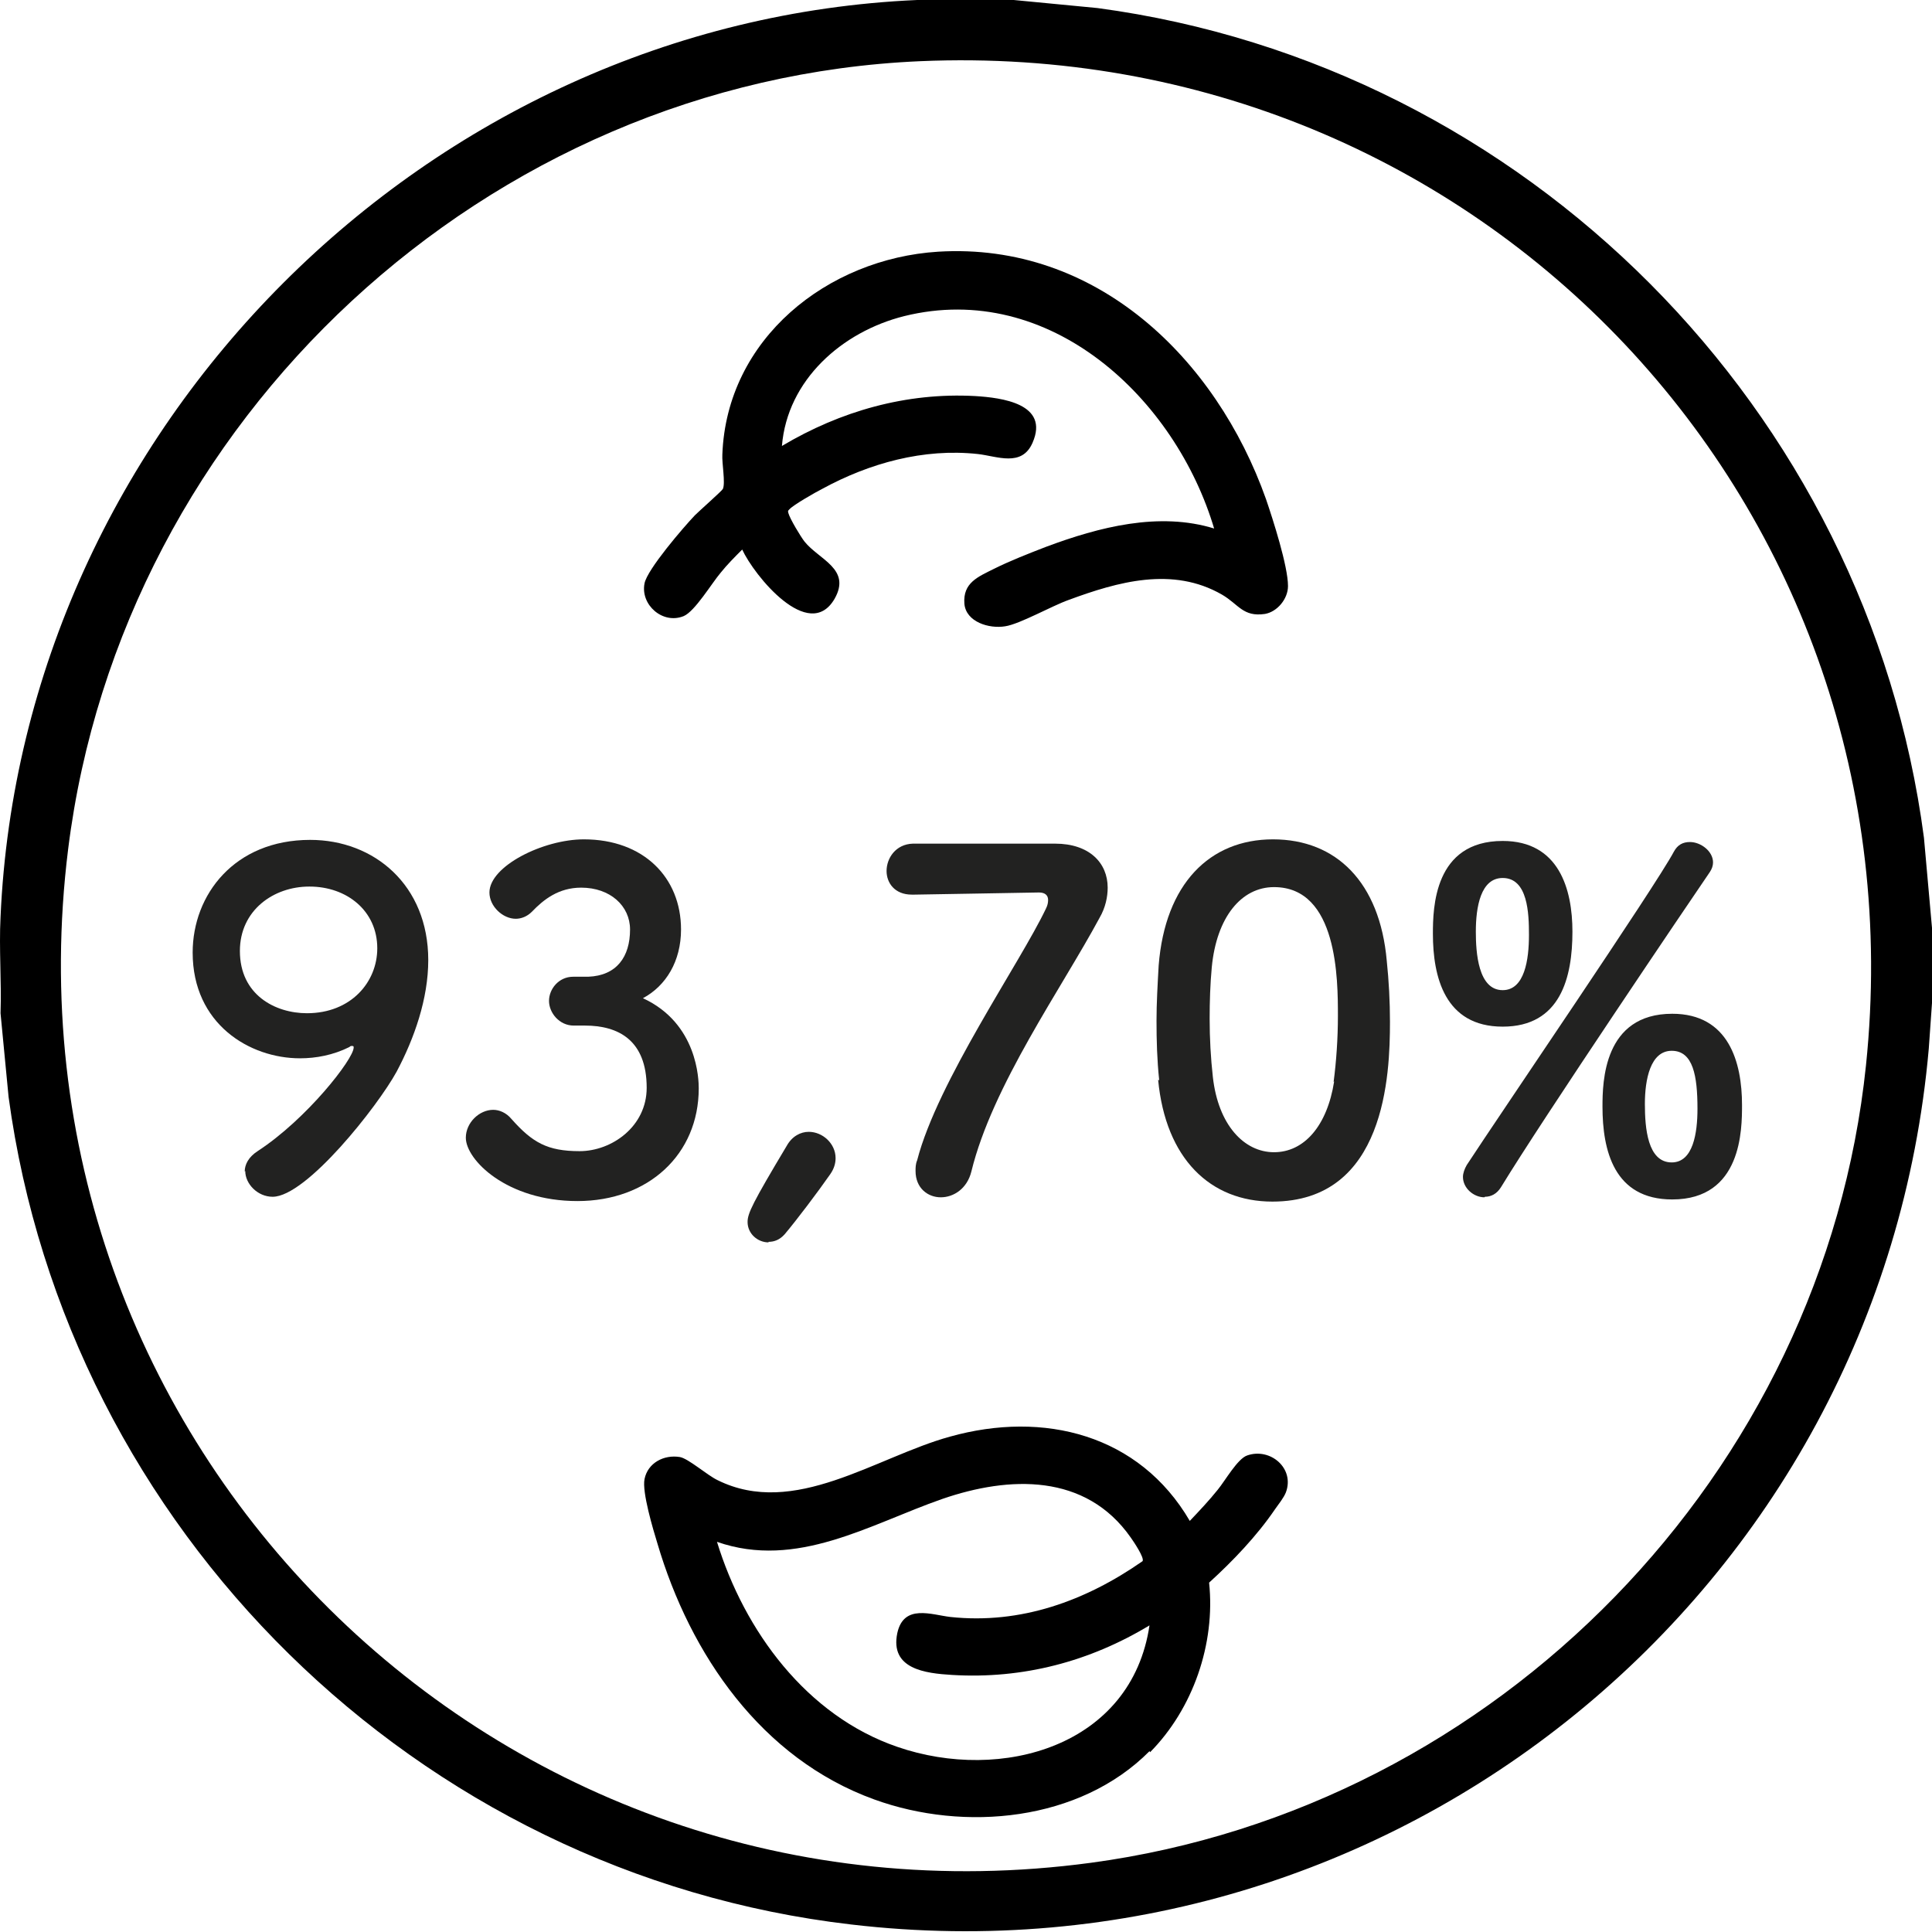 <?xml version="1.0" encoding="UTF-8"?>
<svg id="Livello_1" data-name="Livello 1" xmlns="http://www.w3.org/2000/svg" viewBox="0 0 36 36">
  <defs>
    <style>
      .cls-1 {
        fill: #222221;
      }
    </style>
  </defs>
  <path d="M18.89,0l1.56.15c7.98,1.07,14.35,7.48,15.4,15.46l.15,1.68v1.4l-.06.85c-.89,10.11-9.96,17.51-20.08,16.32C7.77,34.92,1.25,28.5.16,20.44l-.15-1.56c.02-.6-.03-1.2,0-1.79C.41,7.96,7.97.4,17.09,0h1.79ZM17.15,1.14C9.07,1.49,2.27,7.81,1.27,15.82c-1.38,11.08,8,20.38,19.06,18.89,7.57-1.02,13.65-7.25,14.44-14.86C35.85,9.43,27.59.69,17.15,1.14Z"/>
  <path d="M21.42,32.63c-1.3,1.31-3.45,1.51-5.13.9-2.1-.76-3.43-2.7-4.04-4.77-.08-.26-.29-.96-.24-1.2.06-.3.36-.46.66-.41.16.03.51.34.7.43,1.43.71,2.95-.43,4.33-.81,1.75-.49,3.53-.04,4.47,1.57.18-.19.36-.38.52-.58.14-.17.37-.58.55-.64.43-.15.89.24.72.69-.04.1-.13.21-.2.31-.34.5-.79.97-1.23,1.37.12,1.14-.3,2.35-1.1,3.16ZM21.43,30.28c-1.12.68-2.37,1.01-3.69.93-.5-.03-1.16-.11-1.02-.78.12-.55.64-.34.99-.3,1.31.14,2.52-.3,3.58-1.04.04-.06-.17-.37-.22-.44-.84-1.2-2.26-1.15-3.51-.72-1.35.47-2.71,1.32-4.2.8.51,1.66,1.67,3.24,3.36,3.82,1.94.67,4.37-.01,4.7-2.27Z"/>
  <path d="M22.63,9.87c-.72-2.45-3.07-4.65-5.78-3.98-1.16.29-2.18,1.19-2.28,2.42,1.09-.65,2.32-1,3.6-.93.49.03,1.39.14,1.07.87-.2.46-.66.25-1.02.21-1.01-.11-2.02.17-2.9.65-.12.06-.54.3-.61.38-.03.03-.03.03-.02.07.03.11.23.44.3.53.27.34.88.51.56,1.07-.48.82-1.5-.44-1.72-.92-.14.14-.28.28-.4.43-.17.2-.48.72-.69.81-.39.16-.81-.21-.73-.61.05-.26.73-1.05.94-1.27.08-.08.51-.46.52-.49.05-.11-.02-.48-.01-.64.08-2.16,1.96-3.65,4.02-3.78,2.95-.18,5.18,1.99,6.11,4.61.13.38.41,1.25.41,1.62,0,.24-.2.48-.43.52-.41.06-.49-.18-.8-.36-.92-.53-1.94-.24-2.86.1-.31.11-.91.45-1.18.49-.3.05-.73-.08-.76-.42-.03-.39.25-.5.55-.65s.66-.29.97-.41c.99-.37,2.11-.66,3.14-.34Z"/>
  <g>
    <path class="cls-1" d="M4.56,21.83c0-.13.07-.27.24-.38.92-.6,1.79-1.72,1.79-1.93,0-.02,0-.03-.03-.03-.02,0-.03,0-.05.02-.3.15-.62.21-.92.21-.94,0-2-.64-2-1.97,0-1.08.78-2.1,2.19-2.1,1.19,0,2.2.84,2.2,2.24,0,.72-.26,1.46-.59,2.08-.35.64-1.68,2.33-2.31,2.33-.28,0-.51-.24-.51-.48ZM5.76,16.52c-.66,0-1.29.44-1.29,1.2,0,.82.66,1.16,1.25,1.16.82,0,1.31-.58,1.31-1.21,0-.7-.57-1.15-1.26-1.15Z"/>
    <path class="cls-1" d="M10.96,18.2c.53-.02.78-.37.78-.88,0-.44-.37-.78-.91-.78-.42,0-.7.22-.92.45-.09.09-.2.13-.3.13-.24,0-.49-.23-.49-.49,0-.49,1-.99,1.76-.99,1.11,0,1.81.71,1.81,1.68,0,.59-.28,1.05-.71,1.28,1.02.47,1.04,1.52,1.04,1.68,0,1.23-.94,2.1-2.26,2.1s-2.08-.77-2.08-1.18c0-.28.25-.52.51-.52.11,0,.24.05.34.17.39.44.67.6,1.27.6s1.25-.46,1.25-1.18c0-.89-.53-1.16-1.15-1.16h-.08c-.05,0-.1,0-.13,0-.27,0-.46-.24-.46-.46s.18-.45.45-.45h.26Z"/>
    <path class="cls-1" d="M14.32,23.15c-.2,0-.39-.16-.39-.38,0-.16.09-.35.73-1.42.1-.18.26-.26.41-.26.26,0,.5.22.5.49,0,.1-.03.2-.1.3-.23.33-.63.86-.85,1.12-.09.1-.19.14-.3.14Z"/>
    <path class="cls-1" d="M19.66,15.72c.64,0,.98.36.98.82,0,.17-.04.37-.15.56-.71,1.32-2,3.13-2.39,4.73-.08.32-.33.48-.57.48s-.47-.17-.47-.49c0-.06,0-.13.03-.2.38-1.47,1.92-3.68,2.4-4.69.03-.06.04-.11.04-.16,0-.09-.06-.14-.17-.14-.06,0-2.21.04-2.32.04h-.05c-.32,0-.47-.22-.47-.44,0-.24.17-.5.49-.51h2.66Z"/>
    <path class="cls-1" d="M21.6,20.13c-.04-.38-.05-.74-.05-1.11,0-.33.02-.67.04-1.03.12-1.52.95-2.35,2.13-2.35s1.99.8,2.12,2.26c.04.38.06.77.06,1.14,0,.98-.08,3.35-2.19,3.35-1.16,0-1.99-.8-2.13-2.27ZM24.85,20.16c.05-.38.08-.81.08-1.23,0-.67,0-2.4-1.19-2.4-.61,0-1.07.56-1.16,1.49-.03.32-.04.65-.04.96,0,.37.02.73.06,1.09.1.89.58,1.4,1.14,1.4s.99-.49,1.12-1.32Z"/>
    <path class="cls-1" d="M26.7,17.4c0-.48.02-1.73,1.3-1.73,1.05,0,1.3.9,1.3,1.69,0,.85-.22,1.77-1.3,1.77s-1.3-.93-1.3-1.73ZM27.66,22.31c-.2,0-.4-.17-.4-.38,0-.07.03-.15.07-.22.6-.92,3.52-5.2,3.86-5.84.07-.13.17-.18.3-.18.2,0,.43.17.43.38,0,.06-.02.12-.06.18-.37.54-3.11,4.59-3.89,5.87-.08.13-.19.18-.3.18ZM28.49,17.42c0-.4-.02-1.06-.49-1.06-.41,0-.5.54-.5,1,0,.38.04,1.09.5,1.09.41,0,.49-.57.49-1.03ZM29.86,20.62c0-.46.02-1.73,1.3-1.73,1.05,0,1.3.9,1.3,1.7,0,.45,0,1.76-1.3,1.76-1.09,0-1.3-.92-1.3-1.73ZM31.63,20.66c0-.61-.08-1.08-.48-1.08s-.5.54-.5.99.05,1.09.5,1.09c.4,0,.48-.55.48-1Z"/>
  </g>
</svg>
